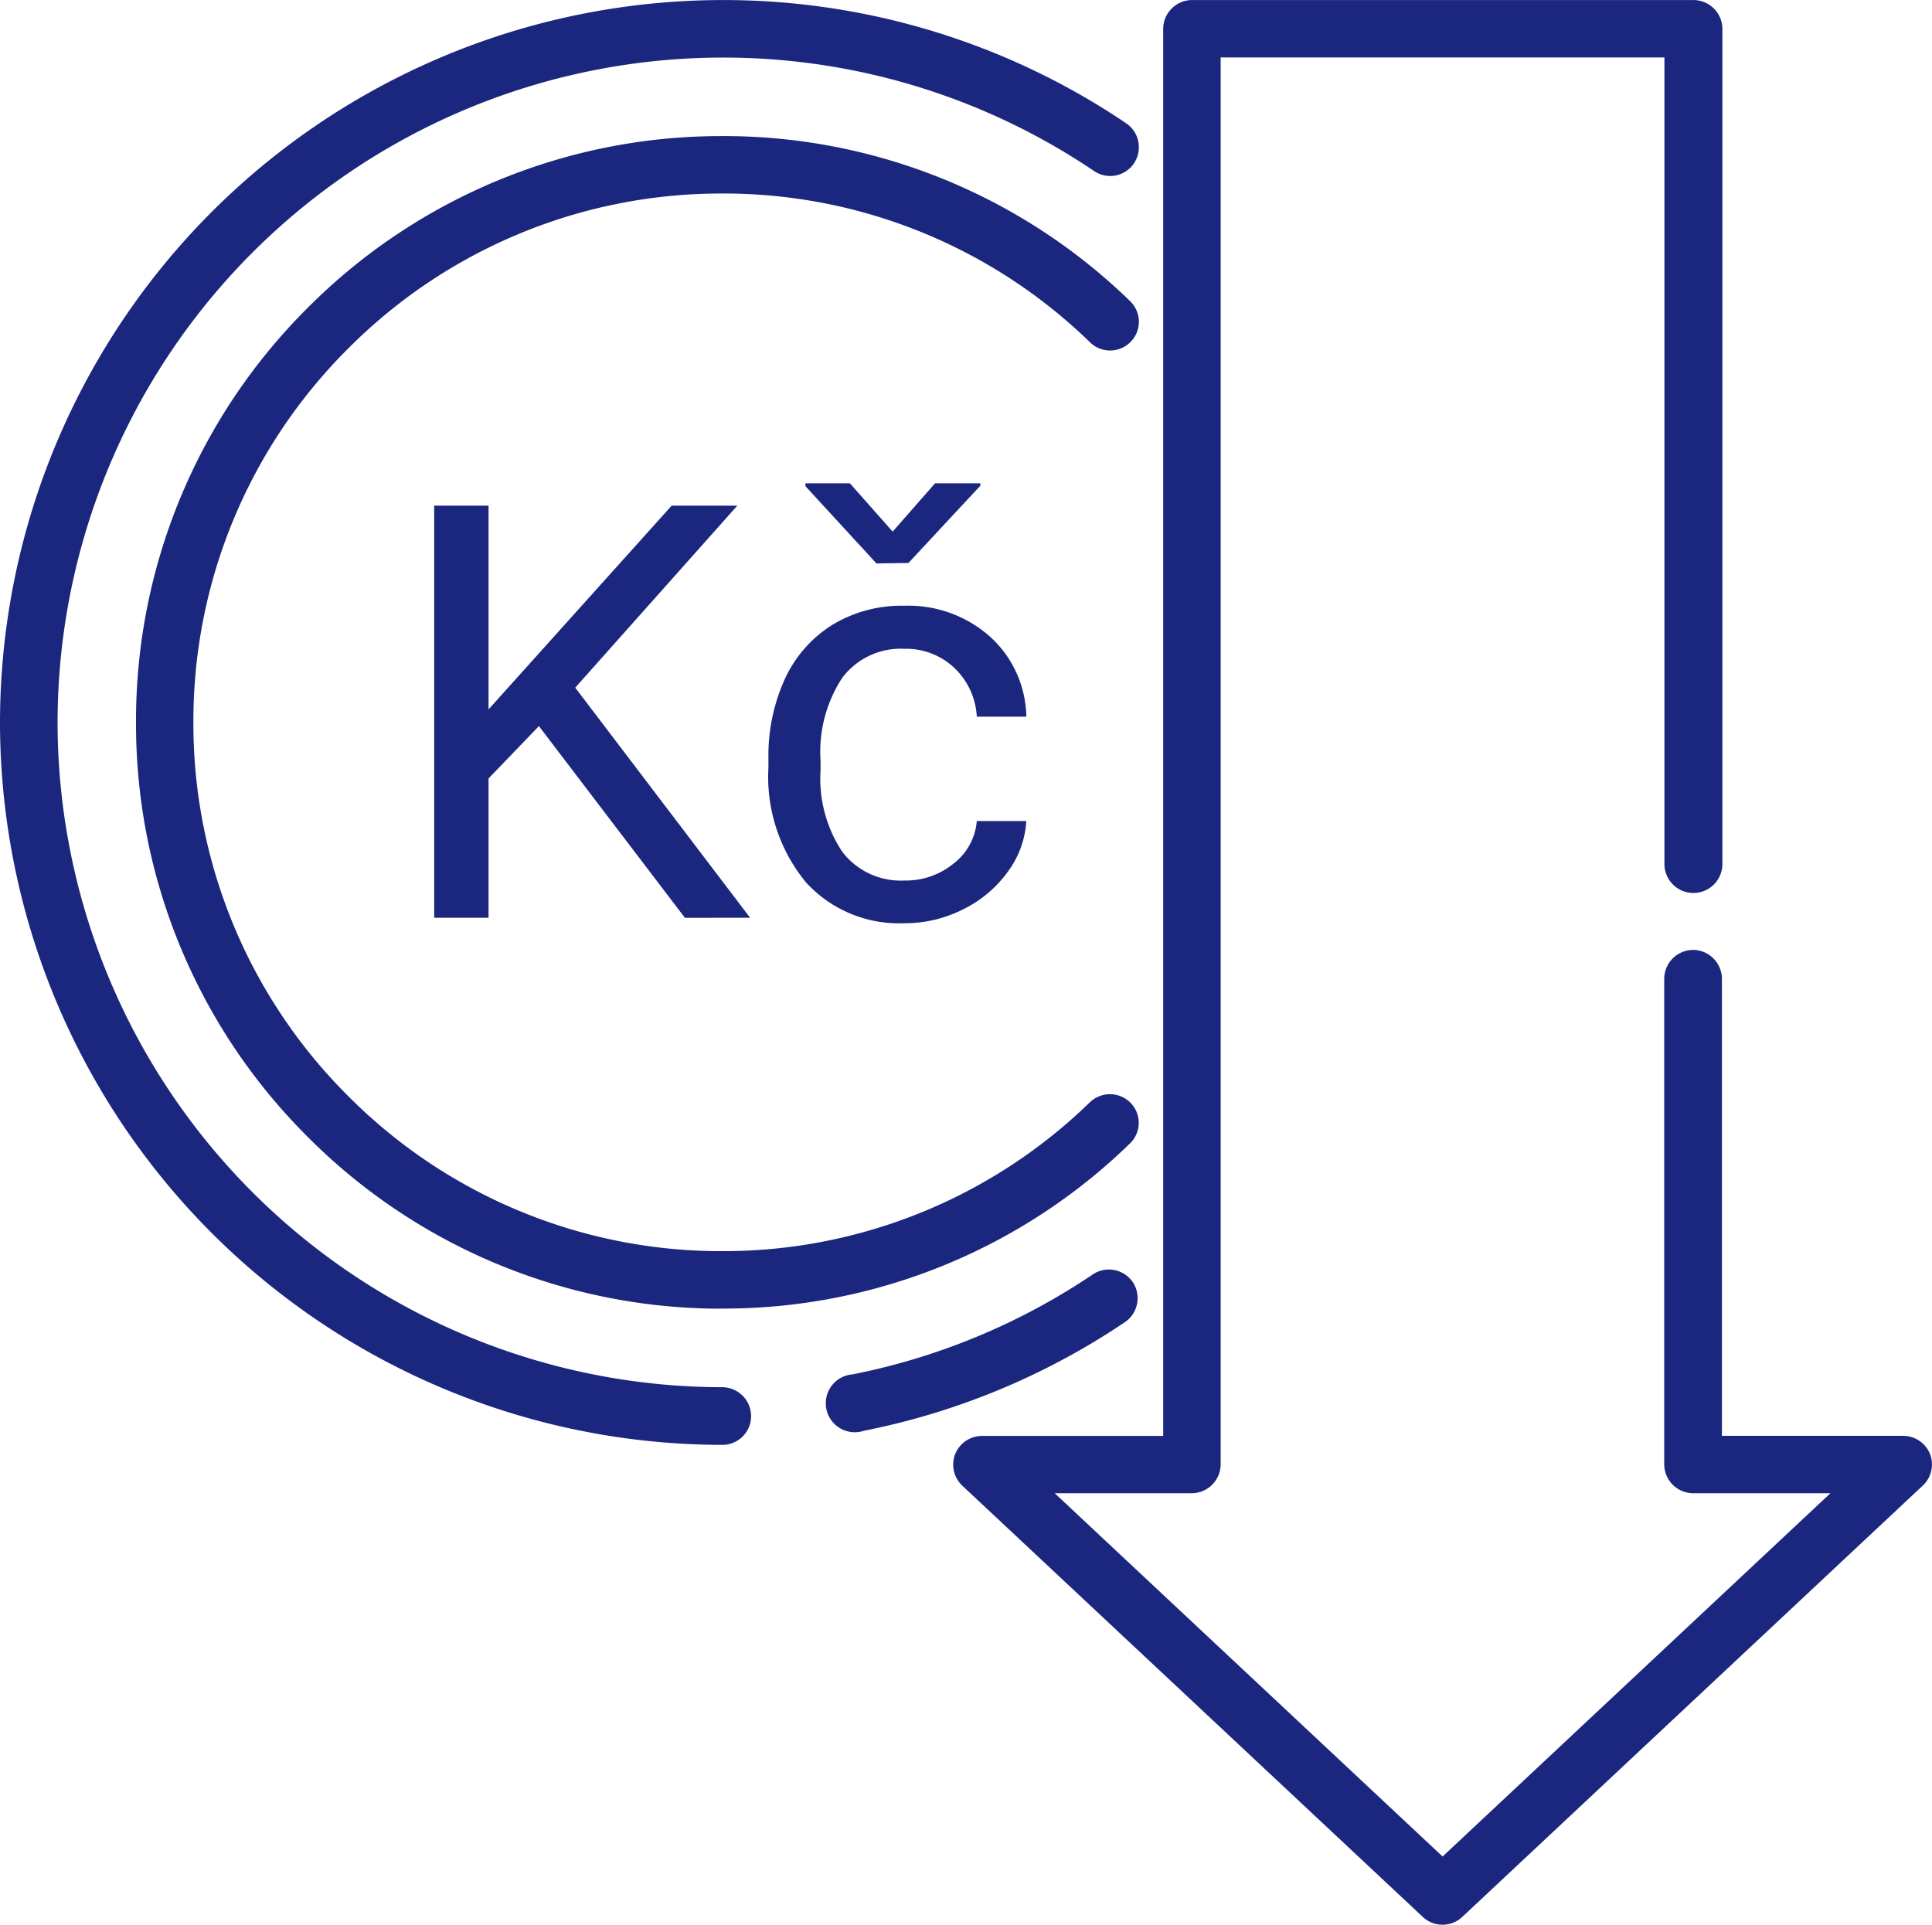 <?xml version="1.0" encoding="UTF-8"?> <svg xmlns="http://www.w3.org/2000/svg" width="40.001" height="39.852" viewBox="0 0 40.001 39.852"><g id="loss" transform="translate(0 -0.944)"><path id="Union_13" data-name="Union 13" d="M-8075.539,1363.636l-9.538-8.932a.6.6,0,0,1-.146-.655.6.6,0,0,1,.553-.374h3.753v-29.136a.6.6,0,0,1,.6-.594h10.378a.6.6,0,0,1,.6.594v17.294a.6.6,0,0,1-.6.6.6.6,0,0,1-.6-.6v-16.7h-9.188v29.134a.6.6,0,0,1-.594.594h-2.842l8.031,7.522,8.03-7.522h-2.841a.6.6,0,0,1-.6-.594v-10.055a.6.6,0,0,1,.6-.6.6.6,0,0,1,.594.6v9.461h3.755a.6.6,0,0,1,.553.374.6.6,0,0,1-.148.655l-9.536,8.932a.59.59,0,0,1-.407.161A.591.591,0,0,1-8075.539,1363.636ZM-8105,1338.9a14.972,14.972,0,0,1,14.957-14.955,14.891,14.891,0,0,1,8.362,2.553.6.6,0,0,1,.159.828.593.593,0,0,1-.826.159,13.707,13.707,0,0,0-7.695-2.349,13.78,13.78,0,0,0-13.765,13.765,13.78,13.78,0,0,0,13.765,13.765.6.6,0,0,1,.594.6.594.594,0,0,1-.594.594A14.972,14.972,0,0,1-8105,1338.9Zm14.865,12.14a12.072,12.072,0,0,1-8.493-3.556,12.061,12.061,0,0,1-3.556-8.584,12.061,12.061,0,0,1,3.556-8.584,12.07,12.07,0,0,1,8.493-3.554,12.065,12.065,0,0,1,8.533,3.417.592.592,0,0,1,.014.84.594.594,0,0,1-.842.014,10.877,10.877,0,0,0-7.7-3.082,10.881,10.881,0,0,0-7.658,3.206,10.875,10.875,0,0,0-3.208,7.742,10.875,10.875,0,0,0,3.208,7.742,10.884,10.884,0,0,0,7.658,3.208h.083a10.88,10.88,0,0,0,7.614-3.084.6.6,0,0,1,.842.014.592.592,0,0,1-.014.84,12.055,12.055,0,0,1-8.439,3.419Zm1.81-8.842a3.436,3.436,0,0,1-.765-2.364v-.181a3.831,3.831,0,0,1,.339-1.648,2.6,2.6,0,0,1,.977-1.119,2.76,2.76,0,0,1,1.5-.4,2.544,2.544,0,0,1,1.771.639,2.281,2.281,0,0,1,.752,1.658h-1.025a1.5,1.5,0,0,0-.466-1.011,1.453,1.453,0,0,0-1.033-.395,1.519,1.519,0,0,0-1.282.594,2.792,2.792,0,0,0-.454,1.721v.205a2.731,2.731,0,0,0,.452,1.686,1.524,1.524,0,0,0,1.288.592,1.553,1.553,0,0,0,1.015-.352,1.234,1.234,0,0,0,.48-.879h1.025a1.953,1.953,0,0,1-.374,1.037,2.492,2.492,0,0,1-.923.785,2.662,2.662,0,0,1-1.223.293A2.608,2.608,0,0,1-8088.325,1342.2Zm-2.494.749-3.023-3.969-1.043,1.084v2.884h-1.125v-8.533h1.125v4.219l3.792-4.219h1.359l-3.356,3.769,3.621,4.764Zm3.966-7.337-1.471-1.6v-.059h.921l.885,1,.878-1h.938V1334l-1.489,1.6Z" transform="translate(8105 -1323)" fill="#1b267e"></path><g id="Group_6336" data-name="Group 6336" transform="translate(17.175 27.228)"><g id="Group_6335" data-name="Group 6335"><path id="Path_4547" data-name="Path 4547" d="M226.117,337.64a.6.6,0,0,0-.826-.162,13.627,13.627,0,0,1-4.974,2.071.6.6,0,1,0,.232,1.168,14.808,14.808,0,0,0,5.406-2.25A.6.6,0,0,0,226.117,337.64Z" transform="translate(-219.838 -337.377)" fill="#1b267e"></path></g></g></g></svg> 